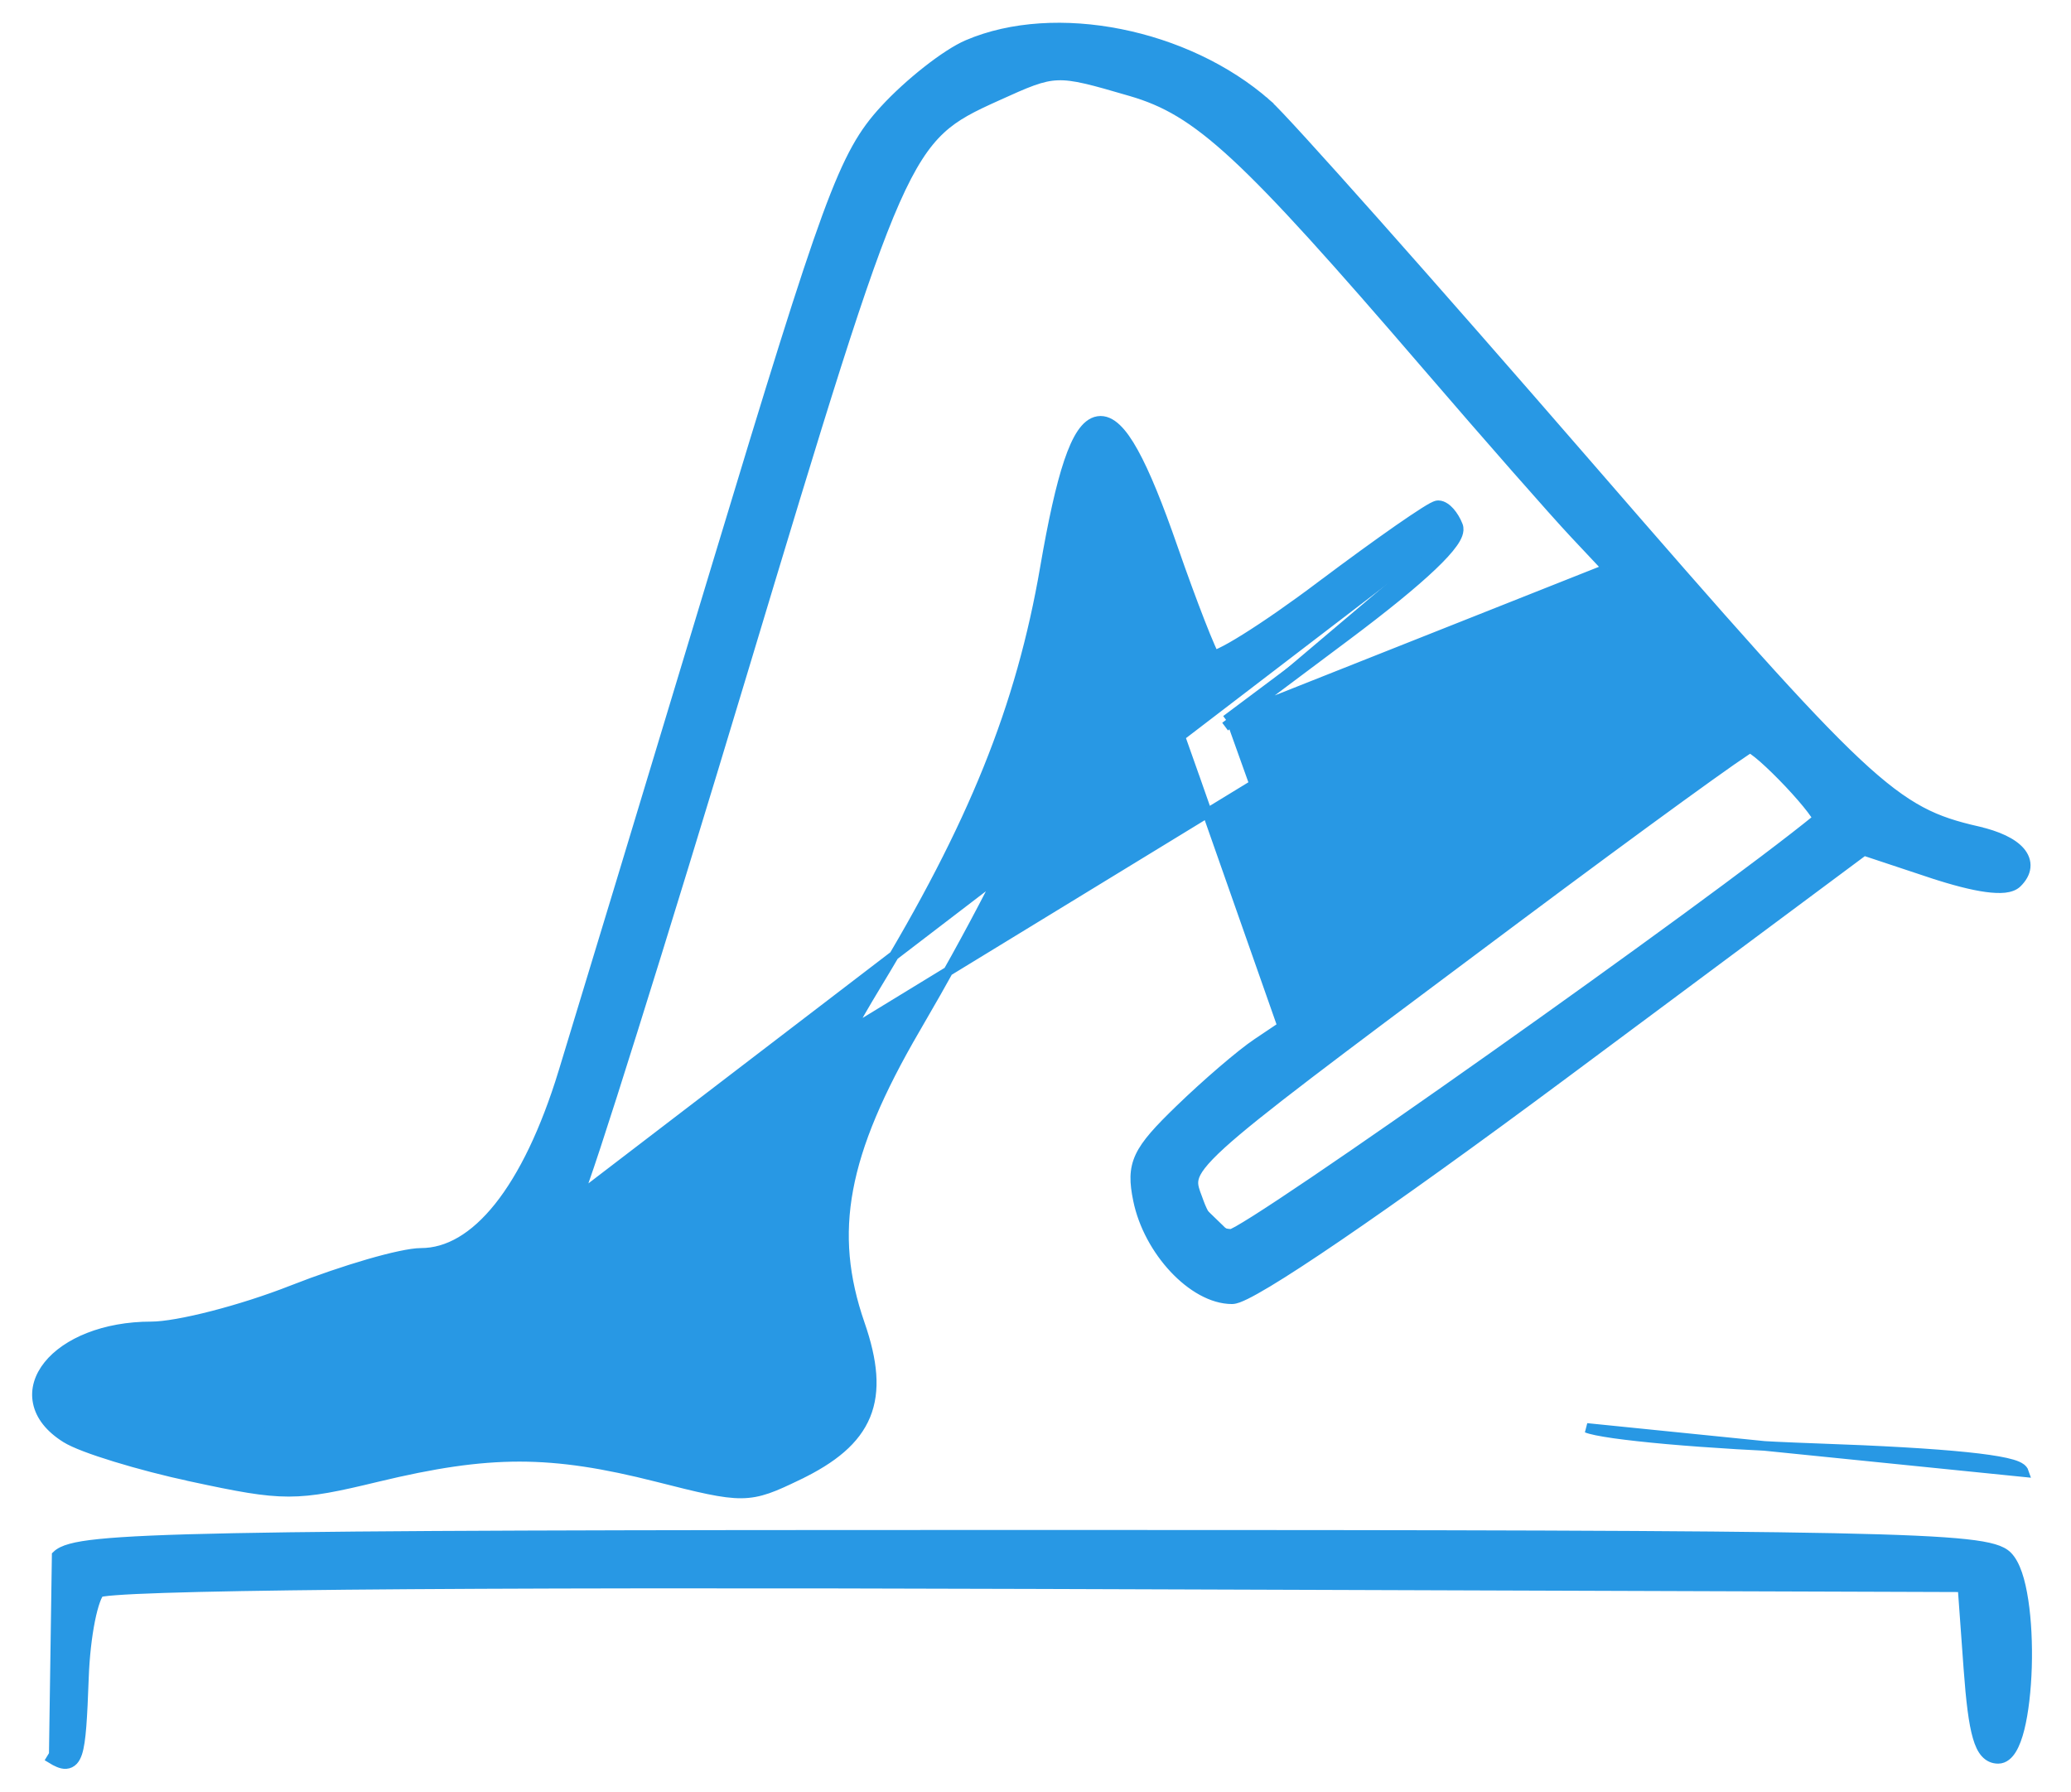 <svg xmlns:xlink="http://www.w3.org/1999/xlink" xmlns="http://www.w3.org/2000/svg" fill="none" viewBox="0 0 52 45" height="45" width="52">
<path stroke-width="0.241" stroke="#2898E4" fill="#2898E4" d="M14.506 30.067L14.506 30.067C13.699 31.603 12.441 32.521 10.834 32.733L10.834 32.733C10.02 32.841 8.58 33.283 7.641 33.717L7.641 33.717C6.683 34.158 5.221 34.553 4.38 34.593C3.735 34.623 3.268 34.681 2.97 34.756C2.82 34.794 2.724 34.835 2.671 34.871C2.645 34.889 2.636 34.902 2.634 34.906C2.634 34.907 2.634 34.907 2.634 34.907C2.637 34.917 2.657 34.955 2.746 35.013C2.831 35.07 2.96 35.133 3.135 35.201C3.484 35.336 4 35.482 4.685 35.632C5.74 35.862 6.406 35.981 6.991 36.002C7.573 36.023 8.08 35.949 8.815 35.784L8.841 35.902L8.815 35.784C11.987 35.076 13.818 35.033 16.213 35.619C17.155 35.849 17.932 35.971 18.552 35.984C19.175 35.996 19.625 35.899 19.925 35.705C20.218 35.516 20.382 35.225 20.415 34.812C20.449 34.392 20.347 33.848 20.102 33.172C19.23 30.758 19.783 28.389 22.011 24.721C24.435 20.731 25.635 17.753 26.237 14.25C26.437 13.089 26.631 12.204 26.835 11.598C26.937 11.296 27.043 11.057 27.158 10.886C27.271 10.718 27.405 10.596 27.57 10.57C27.738 10.543 27.894 10.623 28.034 10.756C28.175 10.889 28.317 11.092 28.462 11.355C28.755 11.883 29.08 12.687 29.452 13.757C29.695 14.457 29.938 15.117 30.133 15.617C30.23 15.867 30.316 16.076 30.383 16.229C30.416 16.306 30.445 16.368 30.468 16.413C30.475 16.427 30.481 16.439 30.486 16.449C30.523 16.439 30.577 16.418 30.649 16.383C30.801 16.311 31.011 16.192 31.267 16.032C31.777 15.714 32.457 15.244 33.182 14.698L33.255 14.794L33.182 14.698C33.91 14.151 34.597 13.653 35.116 13.291C35.376 13.111 35.595 12.963 35.757 12.861C35.838 12.81 35.906 12.769 35.959 12.74C35.985 12.726 36.01 12.714 36.031 12.705C36.047 12.698 36.079 12.685 36.113 12.685C36.175 12.685 36.23 12.71 36.275 12.739C36.321 12.768 36.365 12.808 36.405 12.853C36.484 12.943 36.558 13.064 36.609 13.195M14.506 30.067L36.497 13.239M14.506 30.067C14.538 30.007 14.594 29.86 14.668 29.648C14.744 29.433 14.842 29.14 14.961 28.78C15.198 28.059 15.515 27.066 15.889 25.872C16.639 23.485 17.618 20.294 18.647 16.877C20.65 10.227 21.667 6.871 22.477 5.042C22.881 4.13 23.229 3.609 23.613 3.251C23.997 2.892 24.426 2.687 25.017 2.42C25.786 2.071 26.148 1.911 26.555 1.896C26.966 1.88 27.429 2.012 28.398 2.295L28.398 2.295C29.242 2.541 29.945 2.921 31.015 3.91C32.089 4.904 33.525 6.505 35.836 9.192C37.364 10.969 39.027 12.862 39.532 13.399L40.357 14.277M14.506 30.067L40.357 14.277M36.609 13.195L36.497 13.239M36.609 13.195C36.609 13.195 36.609 13.195 36.609 13.195L36.497 13.239M36.609 13.195C36.638 13.269 36.626 13.347 36.602 13.415C36.577 13.484 36.535 13.559 36.479 13.637C36.368 13.794 36.192 13.986 35.956 14.21C35.485 14.658 34.76 15.249 33.798 15.969L30.928 18.117M36.497 13.239C36.607 13.522 35.648 14.434 33.726 15.873L30.785 18.074M30.928 18.117L30.898 18.033L30.785 18.074M30.928 18.117L32.02 21.169C32.02 21.169 32.02 21.169 32.02 21.169C32.328 22.03 32.635 22.841 32.881 23.455C33.004 23.762 33.112 24.018 33.197 24.206C33.239 24.3 33.275 24.376 33.304 24.432C33.315 24.453 33.325 24.47 33.333 24.484C33.344 24.481 33.357 24.476 33.373 24.47C33.447 24.442 33.553 24.39 33.69 24.315C33.962 24.165 34.344 23.93 34.808 23.628C35.734 23.023 36.98 22.153 38.322 21.163L43.105 17.635L42.21 16.525C42.12 16.414 42.039 16.308 41.966 16.213C41.924 16.158 41.884 16.107 41.847 16.06C41.744 15.928 41.658 15.828 41.576 15.756C41.495 15.687 41.423 15.65 41.346 15.638C41.269 15.626 41.173 15.636 41.042 15.688C40.773 15.792 40.397 16.047 39.801 16.51C39.395 16.826 38.894 17.232 38.264 17.743C37.974 17.978 37.657 18.235 37.309 18.515C36.496 19.171 35.734 19.768 35.162 20.202C34.876 20.418 34.636 20.594 34.461 20.717C34.374 20.778 34.301 20.826 34.246 20.86C34.218 20.877 34.194 20.891 34.172 20.902C34.161 20.907 34.15 20.912 34.138 20.917C34.128 20.92 34.108 20.927 34.084 20.927C34.005 20.927 33.949 20.88 33.915 20.837C33.88 20.794 33.853 20.738 33.833 20.679C33.793 20.561 33.77 20.406 33.77 20.241C33.77 20.166 33.803 20.086 33.845 20.011C33.889 19.932 33.952 19.842 34.031 19.742C34.189 19.543 34.419 19.296 34.709 19.011C35.291 18.44 36.125 17.709 37.136 16.889L40.357 14.277M30.928 18.117L30.857 18.17L30.785 18.074M30.785 18.074L40.357 14.277M30.106 30.187C30.091 30.145 30.077 30.107 30.064 30.072C30.032 29.988 30.005 29.918 29.987 29.849C29.962 29.756 29.956 29.676 29.977 29.589C30.02 29.406 30.189 29.162 30.67 28.724C31.557 27.919 33.421 26.527 37.165 23.731C37.449 23.519 37.743 23.299 38.048 23.071C39.636 21.885 41.1 20.806 42.178 20.024C42.717 19.633 43.16 19.316 43.473 19.097C43.63 18.988 43.754 18.903 43.841 18.846C43.885 18.817 43.918 18.797 43.941 18.783C43.941 18.784 43.942 18.784 43.943 18.784C43.962 18.794 43.989 18.809 44.022 18.832C44.089 18.878 44.174 18.946 44.27 19.03C44.463 19.2 44.696 19.428 44.917 19.662C45.138 19.896 45.344 20.133 45.484 20.317C45.555 20.41 45.606 20.485 45.634 20.539C45.636 20.542 45.638 20.546 45.64 20.549C44.341 21.613 40.794 24.195 37.497 26.528C35.828 27.709 34.225 28.825 33.012 29.646C32.406 30.057 31.897 30.393 31.528 30.627C31.343 30.744 31.194 30.834 31.085 30.896C31.03 30.926 30.987 30.949 30.956 30.963C30.941 30.97 30.93 30.975 30.923 30.977C30.922 30.977 30.922 30.977 30.922 30.977M30.106 30.187L29.993 30.228L30.106 30.187C30.106 30.187 30.106 30.187 30.106 30.187ZM30.106 30.187C30.31 30.744 30.599 30.982 30.922 30.977M30.922 30.977C30.913 30.98 30.918 30.977 30.93 30.977C30.927 30.977 30.924 30.977 30.922 30.977ZM22.207 2.758L22.207 2.758C21.692 3.319 21.336 3.876 20.762 5.439C20.19 6.997 19.396 9.567 18.008 14.159C16.322 19.742 14.582 25.484 14.142 26.919L14.257 26.954L14.142 26.919C13.69 28.392 13.138 29.532 12.525 30.301C11.911 31.07 11.248 31.455 10.57 31.455C10.441 31.455 10.255 31.484 10.034 31.531C9.81 31.578 9.545 31.647 9.254 31.731C8.673 31.9 7.989 32.132 7.34 32.387C6.7 32.639 5.979 32.868 5.333 33.034C4.684 33.201 4.123 33.301 3.799 33.301C2.614 33.301 1.666 33.712 1.214 34.274C0.986 34.557 0.879 34.885 0.948 35.215C1.015 35.545 1.251 35.851 1.656 36.104C1.865 36.235 2.33 36.408 2.896 36.581C3.468 36.757 4.159 36.938 4.831 37.082L4.856 36.964L4.831 37.082C5.971 37.327 6.624 37.453 7.248 37.453C7.873 37.453 8.464 37.327 9.478 37.082C10.887 36.743 11.975 36.575 13.043 36.575C14.11 36.576 15.163 36.744 16.503 37.084C17.575 37.356 18.154 37.499 18.614 37.495C19.085 37.491 19.43 37.333 20.029 37.045L19.977 36.937L20.029 37.045C20.913 36.621 21.481 36.154 21.736 35.535C21.99 34.916 21.917 34.177 21.592 33.24C21.192 32.084 21.084 31.018 21.302 29.852C21.52 28.682 22.065 27.406 22.982 25.833C25.89 20.844 27.219 17.645 27.627 14.62L27.508 14.604L27.627 14.62C27.683 14.207 27.747 13.847 27.804 13.599C27.812 13.565 27.82 13.533 27.828 13.503C27.859 13.582 27.896 13.679 27.94 13.793C28.066 14.123 28.239 14.594 28.449 15.17C28.869 16.323 29.43 17.896 30.033 19.612L30.147 19.572L30.033 19.612L32.196 25.766L31.561 26.192C31.561 26.192 31.561 26.192 31.561 26.192C31.16 26.46 30.287 27.21 29.619 27.857L29.619 27.857C29.093 28.366 28.779 28.706 28.625 29.034C28.466 29.374 28.483 29.689 28.572 30.125C28.703 30.768 29.049 31.387 29.479 31.846C29.906 32.302 30.434 32.619 30.935 32.619C30.983 32.619 31.036 32.604 31.087 32.586C31.141 32.566 31.204 32.538 31.276 32.503C31.42 32.432 31.605 32.328 31.827 32.195C32.271 31.928 32.869 31.538 33.595 31.043C35.047 30.054 37.012 28.644 39.276 26.96L46.802 21.361L48.482 21.919L48.52 21.804L48.482 21.919C49.048 22.106 49.518 22.227 49.874 22.275C50.051 22.299 50.206 22.306 50.332 22.293C50.455 22.279 50.57 22.244 50.647 22.168C50.769 22.048 50.847 21.916 50.861 21.774C50.876 21.629 50.822 21.495 50.724 21.38C50.534 21.157 50.158 20.982 49.653 20.866L49.626 20.983L49.653 20.866C49.118 20.743 48.684 20.615 48.223 20.368C47.762 20.121 47.266 19.752 46.614 19.141C45.308 17.917 43.391 15.742 39.873 11.684C37.884 9.39 35.983 7.223 34.524 5.58C33.794 4.759 33.175 4.068 32.709 3.558C32.247 3.051 31.93 2.716 31.812 2.611L31.733 2.702L31.812 2.611C30.803 1.723 29.473 1.116 28.124 0.848C26.776 0.58 25.398 0.648 24.293 1.122C24.02 1.239 23.651 1.483 23.278 1.776C22.903 2.071 22.516 2.421 22.207 2.758ZM39.842 35.85L39.842 35.85L50.821 36.961C50.821 36.961 50.821 36.961 50.821 36.961C50.806 36.916 50.774 36.884 50.747 36.862C50.718 36.84 50.684 36.822 50.648 36.806C50.576 36.775 50.48 36.747 50.364 36.721C50.131 36.669 49.798 36.621 49.368 36.577C48.508 36.489 47.249 36.416 45.61 36.359C44.241 36.311 42.904 36.229 41.853 36.136C41.328 36.089 40.875 36.039 40.526 35.99C40.171 35.939 39.938 35.891 39.842 35.85ZM1.423 39.05L1.423 39.05L1.35 44.05L1.287 44.153C1.287 44.153 1.287 44.153 1.287 44.153C1.352 44.193 1.414 44.227 1.473 44.251C1.531 44.275 1.595 44.293 1.66 44.288C1.731 44.283 1.792 44.252 1.842 44.199C1.887 44.15 1.919 44.084 1.944 44.009C1.992 43.862 2.023 43.642 2.047 43.338C2.071 43.031 2.089 42.628 2.108 42.108C2.127 41.585 2.186 41.077 2.265 40.681C2.305 40.482 2.349 40.315 2.395 40.188C2.417 40.125 2.44 40.074 2.461 40.036C2.478 40.006 2.491 39.988 2.501 39.978C2.503 39.977 2.505 39.977 2.508 39.976C2.526 39.971 2.553 39.966 2.59 39.961C2.664 39.95 2.77 39.939 2.91 39.929C3.188 39.908 3.591 39.889 4.117 39.872C5.169 39.837 6.706 39.811 8.707 39.791C12.709 39.753 18.564 39.746 26.097 39.772L49.276 39.85L49.424 41.893C49.484 42.712 49.551 43.263 49.653 43.61C49.703 43.783 49.765 43.919 49.849 44.012C49.938 44.111 50.047 44.158 50.171 44.158C50.325 44.158 50.437 44.045 50.514 43.918C50.594 43.787 50.659 43.607 50.711 43.4C50.815 42.983 50.877 42.427 50.895 41.854C50.912 41.28 50.885 40.683 50.808 40.184C50.77 39.934 50.72 39.706 50.655 39.517C50.591 39.33 50.509 39.169 50.402 39.063C50.326 38.988 50.218 38.931 50.057 38.884C49.896 38.837 49.673 38.797 49.358 38.763C48.728 38.695 47.709 38.647 46.035 38.613C42.684 38.545 36.694 38.532 25.906 38.532C15.249 38.532 9.257 38.546 5.876 38.613C4.185 38.646 3.143 38.693 2.495 38.759C2.171 38.792 1.941 38.83 1.776 38.876C1.611 38.921 1.499 38.976 1.423 39.05Z"></path>
</svg>